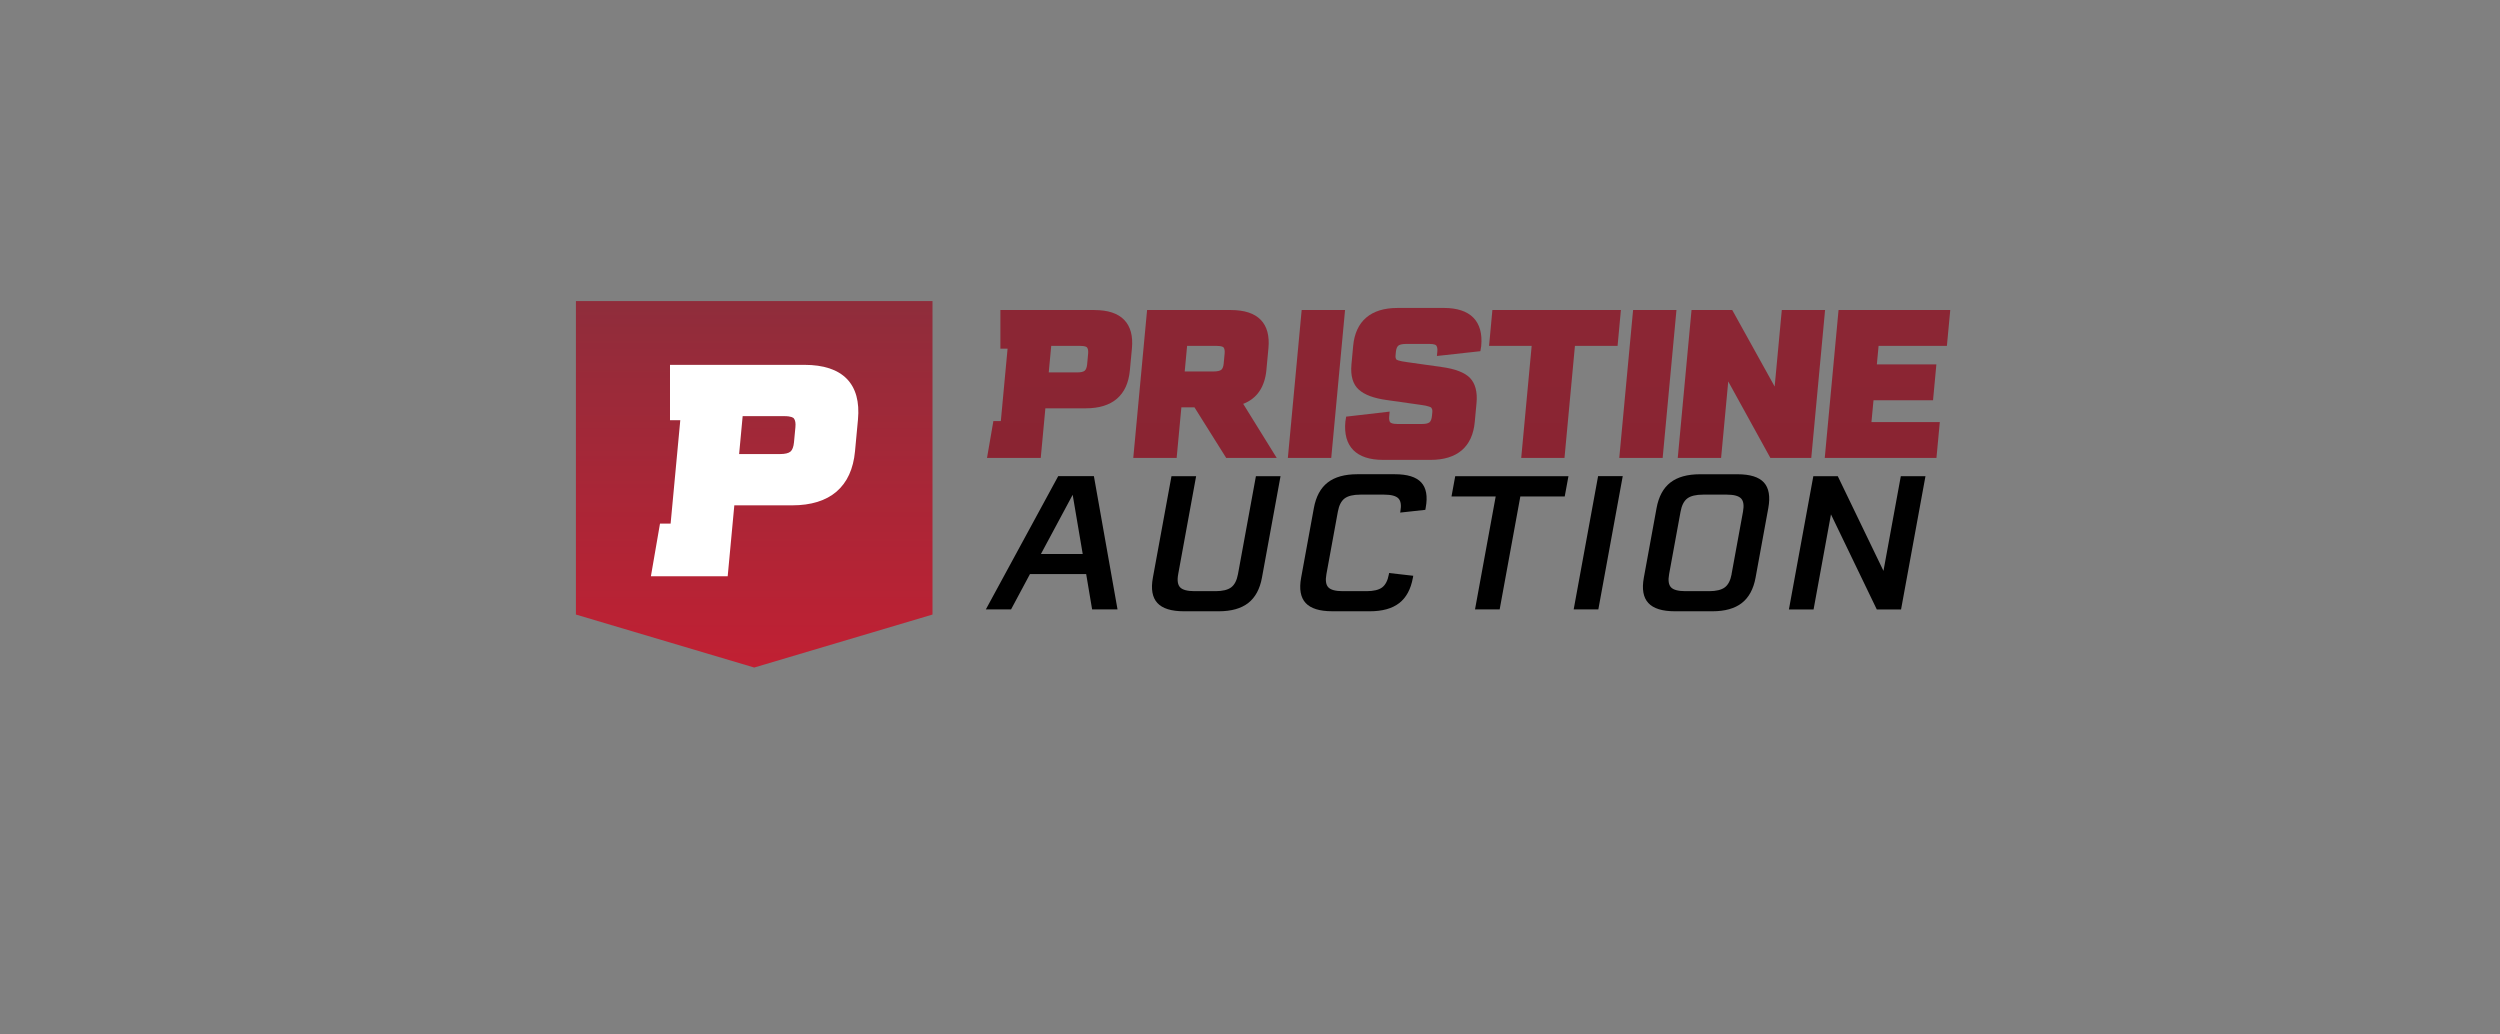 <?xml version="1.0" encoding="UTF-8"?>
<svg xmlns="http://www.w3.org/2000/svg" width="191" height="79" viewBox="0 0 191 79" fill="none">
  <rect x="0" y="0" width="191" height="79" fill="#808080" stroke="none"/>
  <g clip-path="url(#clip0_27375_2113)">
    <path d="M83.624 23.684H76.43V26.64H76.979L76.463 32.169H75.894L75.408 34.986H79.513L79.867 31.195H82.961C83.972 31.195 84.77 30.948 85.335 30.461C85.902 29.973 86.233 29.248 86.32 28.311L86.48 26.61C86.569 25.664 86.367 24.931 85.885 24.435C85.403 23.939 84.643 23.688 83.626 23.688L83.624 23.684ZM80.313 26.426H82.537C82.919 26.426 83.025 26.513 83.052 26.549C83.127 26.648 83.152 26.806 83.133 27.019L83.059 27.825C83.035 28.066 82.972 28.238 82.872 28.321C82.77 28.408 82.577 28.452 82.311 28.452H80.124L80.313 26.424V26.426Z" fill="url(#paint0_linear_27375_2113)"></path>
    <path d="M96.755 28.242L96.908 26.608C96.997 25.662 96.802 24.936 96.33 24.444C95.848 23.941 95.078 23.686 94.037 23.686H87.637L86.582 34.986H89.896L90.257 31.121H91.257L93.682 34.986H97.541L94.98 30.855C96.035 30.45 96.632 29.572 96.757 28.244L96.755 28.242ZM93.307 28.252C93.2 28.335 93.003 28.379 92.729 28.379H90.512L90.695 26.426H92.95C93.362 26.426 93.464 26.519 93.483 26.547C93.555 26.646 93.581 26.804 93.561 27.019L93.491 27.766C93.47 28.005 93.404 28.173 93.305 28.252H93.307Z" fill="url(#paint1_linear_27375_2113)"></path>
    <path d="M98.392 34.986H101.707L102.762 23.684H99.448L98.392 34.986Z" fill="url(#paint2_linear_27375_2113)"></path>
    <path d="M110.305 23.528H106.759C105.75 23.528 104.947 23.777 104.376 24.267C103.805 24.757 103.469 25.484 103.382 26.422L103.251 27.839C103.17 28.711 103.359 29.361 103.813 29.768C104.257 30.167 104.956 30.426 105.952 30.564L108.532 30.93C108.706 30.955 108.833 30.975 108.914 30.991C108.99 31.007 109.082 31.032 109.188 31.066C109.305 31.104 109.336 31.135 109.339 31.137C109.358 31.155 109.383 31.194 109.411 31.264C109.432 31.317 109.438 31.39 109.43 31.479L109.402 31.77C109.379 32.009 109.315 32.179 109.215 32.262C109.113 32.347 108.918 32.392 108.653 32.392H106.75C106.398 32.392 106.268 32.317 106.221 32.273C106.145 32.2 106.115 32.036 106.136 31.807L106.17 31.447L102.847 31.831L102.786 32.212C102.696 33.159 102.902 33.89 103.393 34.388C103.883 34.884 104.648 35.135 105.663 35.135H109.302C110.311 35.135 111.112 34.888 111.681 34.4C112.25 33.913 112.583 33.188 112.67 32.25L112.806 30.795C112.885 29.948 112.717 29.3 112.303 28.869C111.889 28.454 111.18 28.183 110.139 28.039L107.54 27.673C106.82 27.582 106.701 27.48 106.695 27.476L106.682 27.458C106.627 27.391 106.606 27.286 106.621 27.144L106.644 26.897C106.665 26.658 106.733 26.49 106.835 26.407C106.909 26.347 107.075 26.276 107.438 26.276H109.215C109.598 26.276 109.704 26.363 109.731 26.399C109.806 26.498 109.833 26.652 109.812 26.861L109.78 27.197L113.101 26.831L113.165 26.442C113.254 25.496 113.05 24.765 112.564 24.269C112.078 23.775 111.318 23.526 110.3 23.526L110.305 23.528Z" fill="url(#paint3_linear_27375_2113)"></path>
    <path d="M114.019 23.684L113.764 26.426H117.019L116.221 34.986H119.527L120.325 26.426H123.583L123.837 23.684H114.019Z" fill="url(#paint4_linear_27375_2113)"></path>
    <path d="M123.712 34.986H127.027L128.082 23.684H124.768L123.712 34.986Z" fill="url(#paint5_linear_27375_2113)"></path>
    <path d="M136.13 23.684L135.584 29.531L132.342 23.684H129.233L128.18 34.986H131.492L132.038 29.143L135.257 34.986H138.381L139.436 23.684H136.13Z" fill="url(#paint6_linear_27375_2113)"></path>
    <path d="M148.743 26.426L149 23.684H140.466L139.411 34.986H147.945L148.202 32.244H142.98L143.135 30.582H147.684L147.939 27.841H143.392L143.524 26.426H148.743Z" fill="url(#paint7_linear_27375_2113)"></path>
    <path d="M71.244 46.951L57.622 51L44 46.951V23H71.244V46.951Z" fill="url(#paint8_linear_27375_2113)"></path>
    <path d="M61.47 27.877H51.188V32.101H51.974L51.235 40.003H50.424L49.729 44.026H55.596L56.102 38.608H60.521C61.965 38.608 63.105 38.253 63.914 37.557C64.723 36.858 65.197 35.826 65.322 34.484L65.549 32.052C65.674 30.7 65.39 29.655 64.698 28.944C64.007 28.236 62.922 27.875 61.468 27.875L61.47 27.877ZM56.739 31.793H59.918C60.463 31.793 60.614 31.916 60.654 31.969C60.761 32.109 60.799 32.336 60.769 32.639L60.661 33.791C60.629 34.135 60.536 34.38 60.393 34.502C60.247 34.625 59.971 34.69 59.593 34.69H56.469L56.739 31.793Z" fill="white"></path>
    <path d="M85.379 46.56H83.438L82.984 43.861H78.688L77.244 46.56H75.318L80.846 36.379H83.574L85.379 46.56ZM81.952 37.802L79.527 42.325H82.719L81.952 37.802Z" fill="black"></path>
    <path d="M95.95 36.38H97.833L96.413 44.135C96.253 45.003 95.903 45.649 95.364 46.07C94.822 46.491 94.073 46.702 93.111 46.702H90.456C89.49 46.702 88.813 46.491 88.424 46.07C88.036 45.649 87.921 45.005 88.08 44.135L89.501 36.38H91.384L90.015 43.861C89.925 44.343 89.977 44.681 90.163 44.874C90.35 45.068 90.72 45.165 91.267 45.165H92.864C93.404 45.165 93.803 45.068 94.062 44.874C94.321 44.679 94.493 44.341 94.582 43.861L95.952 36.38H95.95Z" fill="black"></path>
    <path d="M104.643 46.7H101.783C100.817 46.7 100.139 46.489 99.751 46.068C99.362 45.647 99.247 45.003 99.407 44.133L100.379 38.818C100.541 37.935 100.893 37.283 101.437 36.862C101.98 36.441 102.734 36.231 103.7 36.231H106.561C107.522 36.231 108.196 36.439 108.582 36.858C108.969 37.277 109.083 37.921 108.924 38.79L108.894 38.952L106.973 39.162L106.99 39.065C107.074 38.597 107.023 38.267 106.837 38.077C106.648 37.885 106.285 37.79 105.745 37.79H103.936C103.386 37.79 102.985 37.887 102.728 38.081C102.471 38.276 102.299 38.614 102.212 39.093L101.339 43.861C101.25 44.343 101.299 44.681 101.486 44.874C101.67 45.068 102.038 45.165 102.588 45.165H104.397C104.94 45.165 105.342 45.07 105.597 44.878C105.851 44.685 106.023 44.351 106.11 43.876L106.127 43.778L107.973 43.989L107.943 44.151C107.784 45.019 107.435 45.663 106.898 46.078C106.361 46.495 105.609 46.702 104.643 46.702V46.7Z" fill="black"></path>
    <path d="M119.83 36.38L119.545 37.929H116.154L114.574 46.56H112.691L114.271 37.929H110.895L111.179 36.38H119.83Z" fill="black"></path>
    <path d="M122.113 46.56H120.229L122.094 36.379H123.977L122.113 46.56Z" fill="black"></path>
    <path d="M129.88 36.233H132.741C133.707 36.233 134.382 36.443 134.764 36.864C135.146 37.286 135.259 37.938 135.098 38.82L134.125 44.135C133.966 45.003 133.615 45.649 133.076 46.07C132.537 46.491 131.785 46.702 130.825 46.702H127.965C126.999 46.702 126.321 46.491 125.933 46.07C125.544 45.649 125.429 45.005 125.589 44.135L126.561 38.82C126.723 37.938 127.075 37.286 127.619 36.864C128.162 36.443 128.916 36.233 129.882 36.233H129.88ZM132.292 43.861L133.165 39.093C133.254 38.612 133.203 38.274 133.017 38.081C132.83 37.887 132.467 37.79 131.927 37.79H130.118C129.568 37.79 129.167 37.887 128.91 38.081C128.653 38.276 128.481 38.614 128.394 39.093L127.521 43.861C127.432 44.343 127.481 44.681 127.668 44.874C127.852 45.068 128.22 45.165 128.77 45.165H130.579C131.118 45.165 131.517 45.068 131.776 44.874C132.036 44.679 132.208 44.341 132.297 43.861H132.292Z" fill="black"></path>
    <path d="M143.897 43.616L145.222 36.38H147.106L145.241 46.562H143.387L139.886 39.298L138.557 46.562H136.673L138.538 36.38H140.406L143.897 43.616Z" fill="black"></path>
  </g>
  <defs>
    <linearGradient id="paint0_linear_27375_2113" x1="112.438" y1="23.933" x2="112.438" y2="35.133" gradientUnits="userSpaceOnUse">
      <stop stop-color="#8B2634"></stop>
      <stop offset="1" stop-color="#8A2432"></stop>
    </linearGradient>
    <linearGradient id="paint1_linear_27375_2113" x1="112.438" y1="23.933" x2="112.438" y2="35.133" gradientUnits="userSpaceOnUse">
      <stop stop-color="#8B2634"></stop>
      <stop offset="1" stop-color="#8A2432"></stop>
    </linearGradient>
    <linearGradient id="paint2_linear_27375_2113" x1="112.438" y1="23.933" x2="112.438" y2="35.133" gradientUnits="userSpaceOnUse">
      <stop stop-color="#8B2634"></stop>
      <stop offset="1" stop-color="#8A2432"></stop>
    </linearGradient>
    <linearGradient id="paint3_linear_27375_2113" x1="112.438" y1="23.933" x2="112.438" y2="35.133" gradientUnits="userSpaceOnUse">
      <stop stop-color="#8B2634"></stop>
      <stop offset="1" stop-color="#8A2432"></stop>
    </linearGradient>
    <linearGradient id="paint4_linear_27375_2113" x1="112.438" y1="23.933" x2="112.438" y2="35.133" gradientUnits="userSpaceOnUse">
      <stop stop-color="#8B2634"></stop>
      <stop offset="1" stop-color="#8A2432"></stop>
    </linearGradient>
    <linearGradient id="paint5_linear_27375_2113" x1="112.438" y1="23.933" x2="112.438" y2="35.133" gradientUnits="userSpaceOnUse">
      <stop stop-color="#8B2634"></stop>
      <stop offset="1" stop-color="#8A2432"></stop>
    </linearGradient>
    <linearGradient id="paint6_linear_27375_2113" x1="112.438" y1="23.933" x2="112.438" y2="35.133" gradientUnits="userSpaceOnUse">
      <stop stop-color="#8B2634"></stop>
      <stop offset="1" stop-color="#8A2432"></stop>
    </linearGradient>
    <linearGradient id="paint7_linear_27375_2113" x1="112.438" y1="23.933" x2="112.438" y2="35.133" gradientUnits="userSpaceOnUse">
      <stop stop-color="#8B2634"></stop>
      <stop offset="1" stop-color="#8A2432"></stop>
    </linearGradient>
    <linearGradient id="paint8_linear_27375_2113" x1="57.622" y1="23" x2="57.622" y2="51" gradientUnits="userSpaceOnUse">
      <stop stop-color="#8F2D3B"></stop>
      <stop offset="1" stop-color="#C12033"></stop>
    </linearGradient>
    <clipPath id="clip0_27375_2113">
      <rect width="105" height="28" fill="white" transform="translate(44 23)"></rect>
    </clipPath>
  </defs>
</svg>
